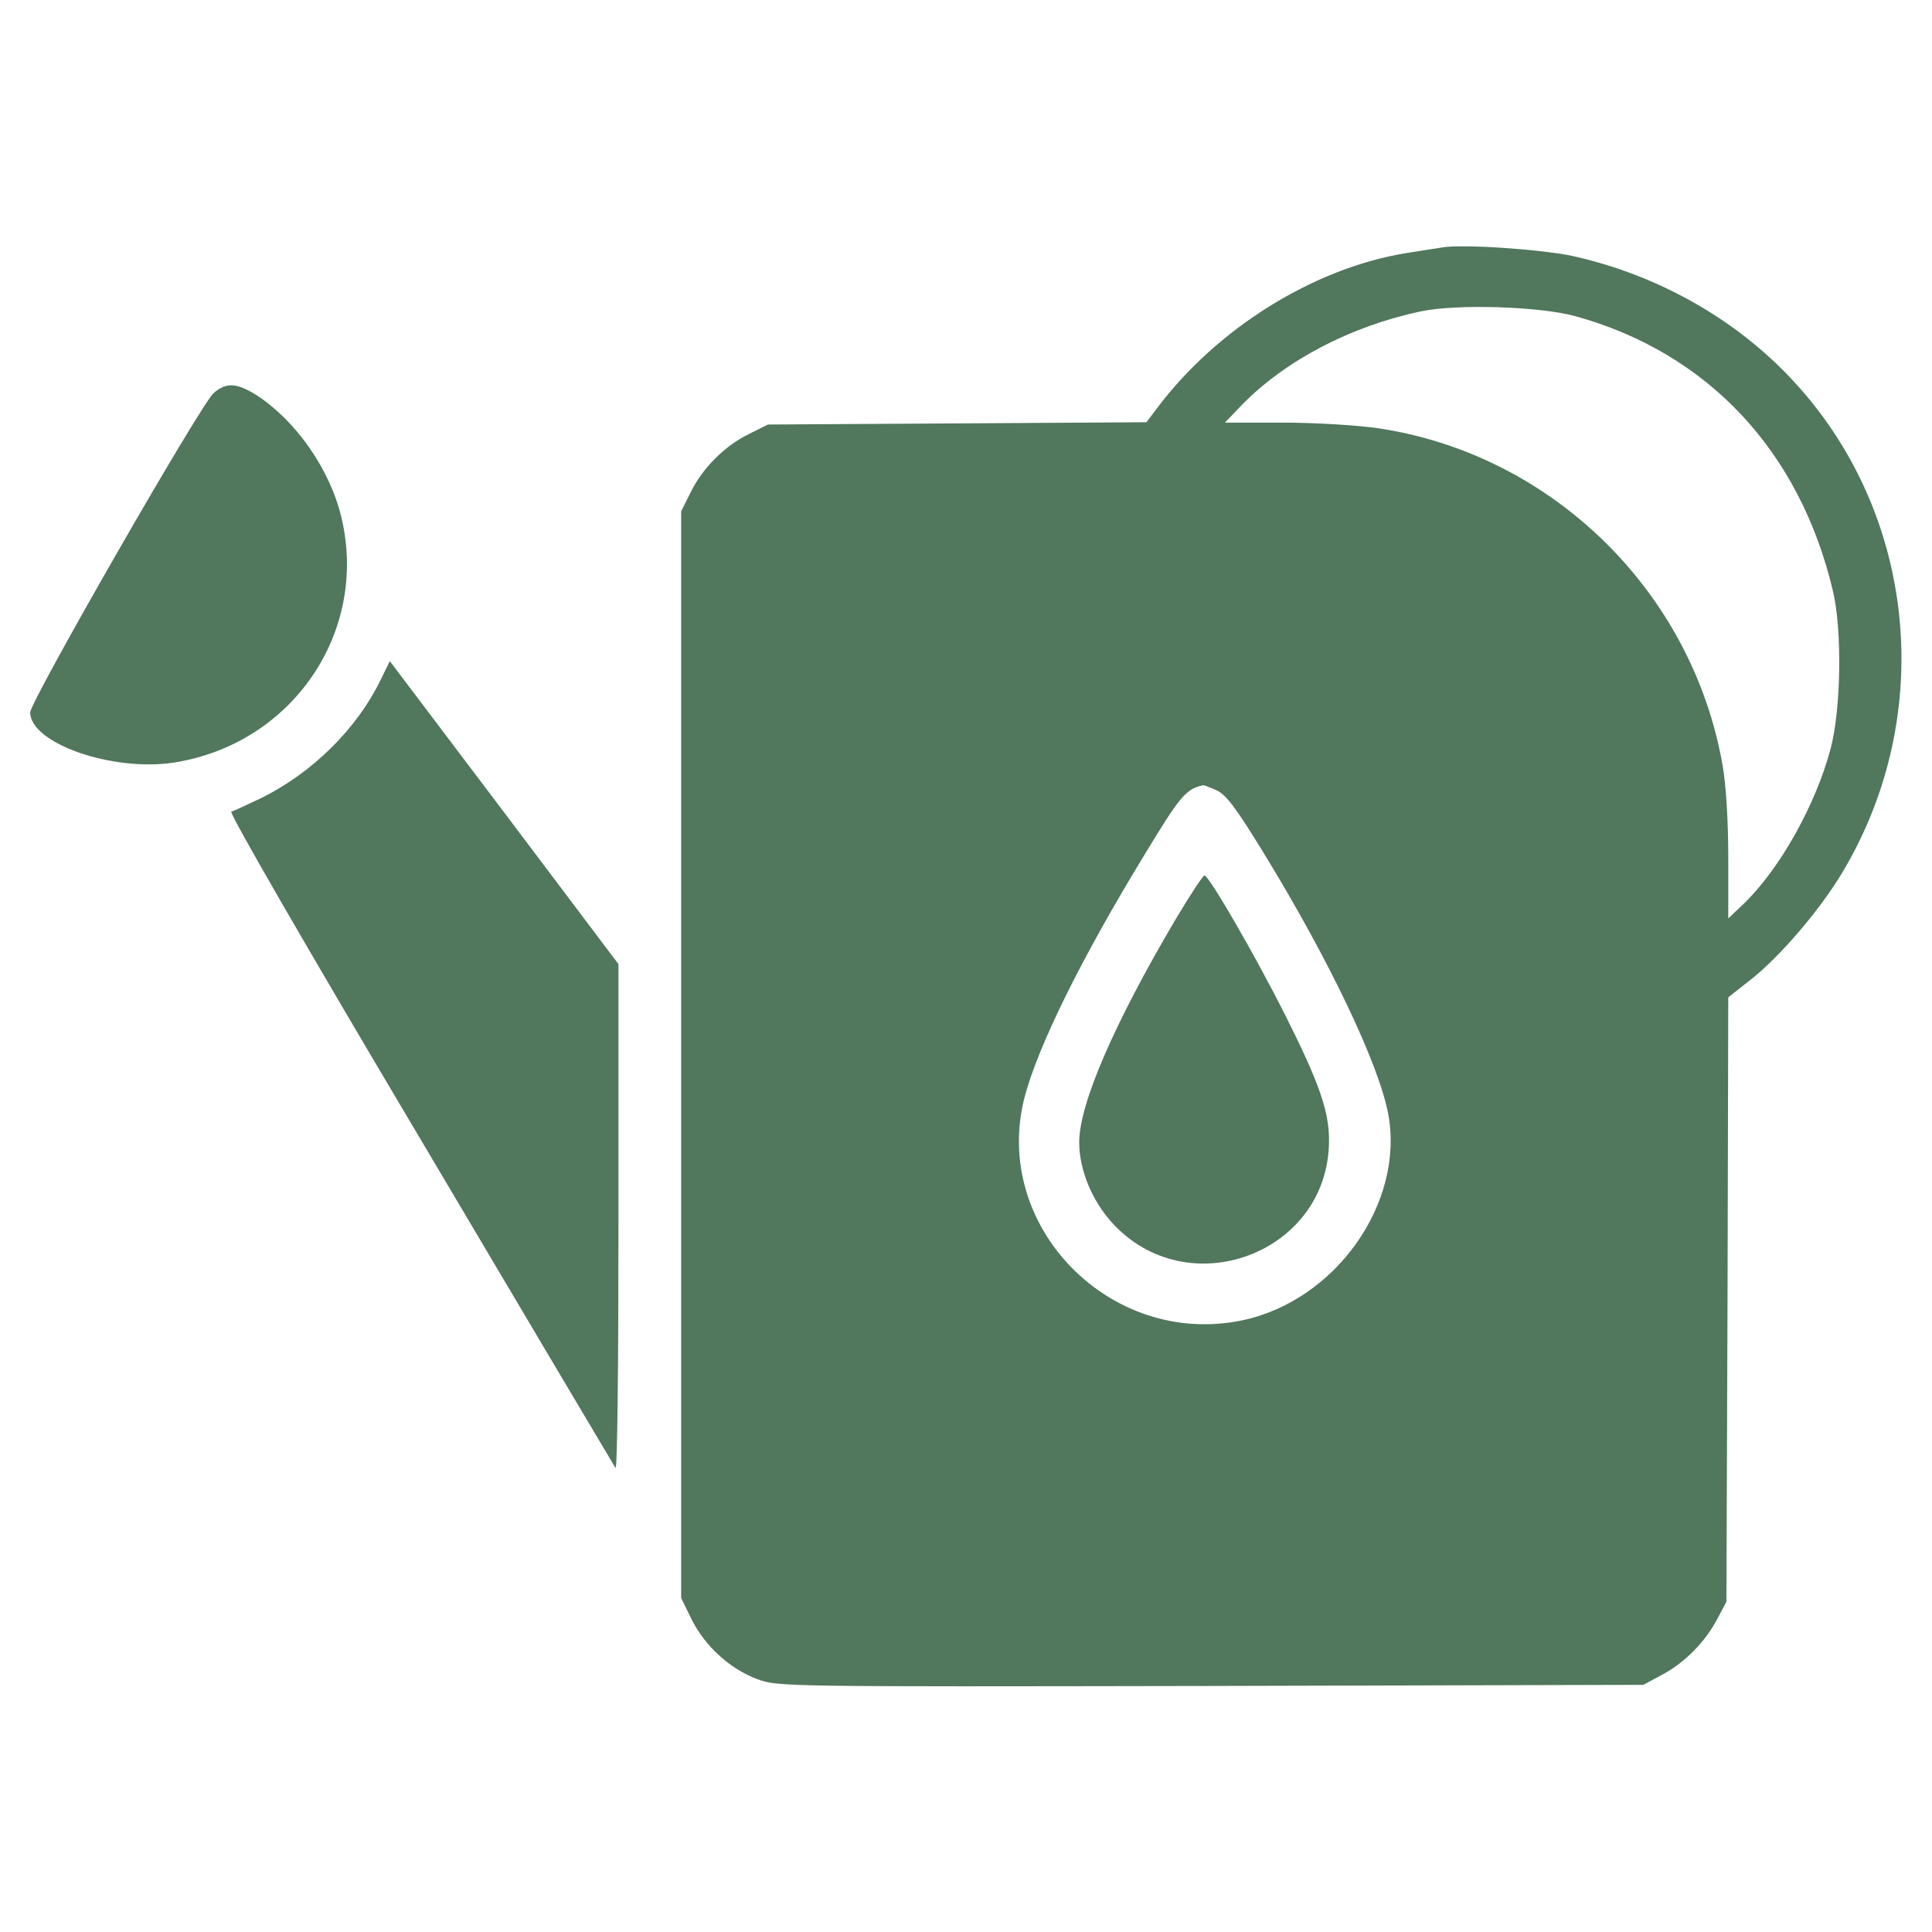 <svg xmlns="http://www.w3.org/2000/svg" width="60" height="60" fill="none"><path d="M44.767 7.688C44.603 7.711 44.111 7.793 43.654 7.863C40.795 8.332 37.795 10.195 35.931 12.68L35.603 13.113L29.732 13.149L23.849 13.184L23.263 13.477C22.513 13.84 21.81 14.543 21.447 15.293L21.154 15.879V32.754V49.629L21.482 50.297C21.892 51.117 22.666 51.832 23.521 52.148C24.154 52.383 24.306 52.383 37.595 52.359L51.037 52.324L51.623 52.008C52.326 51.633 52.959 50.988 53.334 50.273L53.615 49.746L53.65 40.359L53.673 30.973L54.388 30.41C55.291 29.695 56.533 28.242 57.224 27.082C60.154 22.172 59.51 15.902 55.654 11.789C53.896 9.902 51.482 8.543 48.869 7.957C47.92 7.746 45.388 7.57 44.767 7.688ZM48.928 9.82C53.029 10.957 55.888 13.992 56.92 18.34C57.213 19.559 57.178 22.031 56.849 23.262C56.381 25.008 55.279 26.977 54.154 28.067L53.673 28.523V26.637C53.673 25.512 53.603 24.363 53.498 23.777C52.56 18.375 48.201 14.11 42.81 13.301C42.178 13.207 40.842 13.125 39.845 13.125H38.041L38.556 12.586C39.916 11.191 41.955 10.125 44.135 9.668C45.26 9.434 47.826 9.516 48.928 9.82ZM37.771 24.539C38.064 24.668 38.369 25.055 39.248 26.496C41.287 29.824 42.822 33.047 43.115 34.606C43.619 37.371 41.474 40.395 38.58 41.004C34.478 41.859 30.787 38.074 31.818 34.078C32.24 32.473 33.599 29.731 35.545 26.543C36.658 24.703 36.834 24.504 37.361 24.387C37.373 24.375 37.56 24.445 37.771 24.539Z" fill="#51775D"/><path d="M36.504 28.56C34.594 31.794 33.516 34.29 33.516 35.474C33.516 36.318 33.902 37.267 34.523 37.958C36.867 40.56 41.25 38.943 41.273 35.45C41.285 34.536 40.98 33.646 39.914 31.525C38.988 29.685 37.547 27.189 37.406 27.189C37.359 27.189 36.949 27.81 36.504 28.56Z" fill="#51775D"/><path d="M6.633 12.209C6.223 12.573 0.938 21.784 0.938 22.123C0.938 23.084 3.492 23.975 5.402 23.682C9.07 23.108 11.449 19.639 10.605 16.077C10.254 14.588 9.199 13.077 7.98 12.28C7.348 11.881 7.02 11.87 6.633 12.209Z" fill="#51775D"/><path d="M11.813 21.13C11.075 22.642 9.692 24.001 8.133 24.774C7.688 24.985 7.266 25.184 7.184 25.208C7.102 25.231 9.516 29.415 13.032 35.333C16.313 40.876 19.055 45.493 19.114 45.587C19.172 45.692 19.207 42.481 19.207 37.852V29.942L15.657 25.231L12.106 20.532L11.813 21.13Z" fill="#51775D"/></svg>